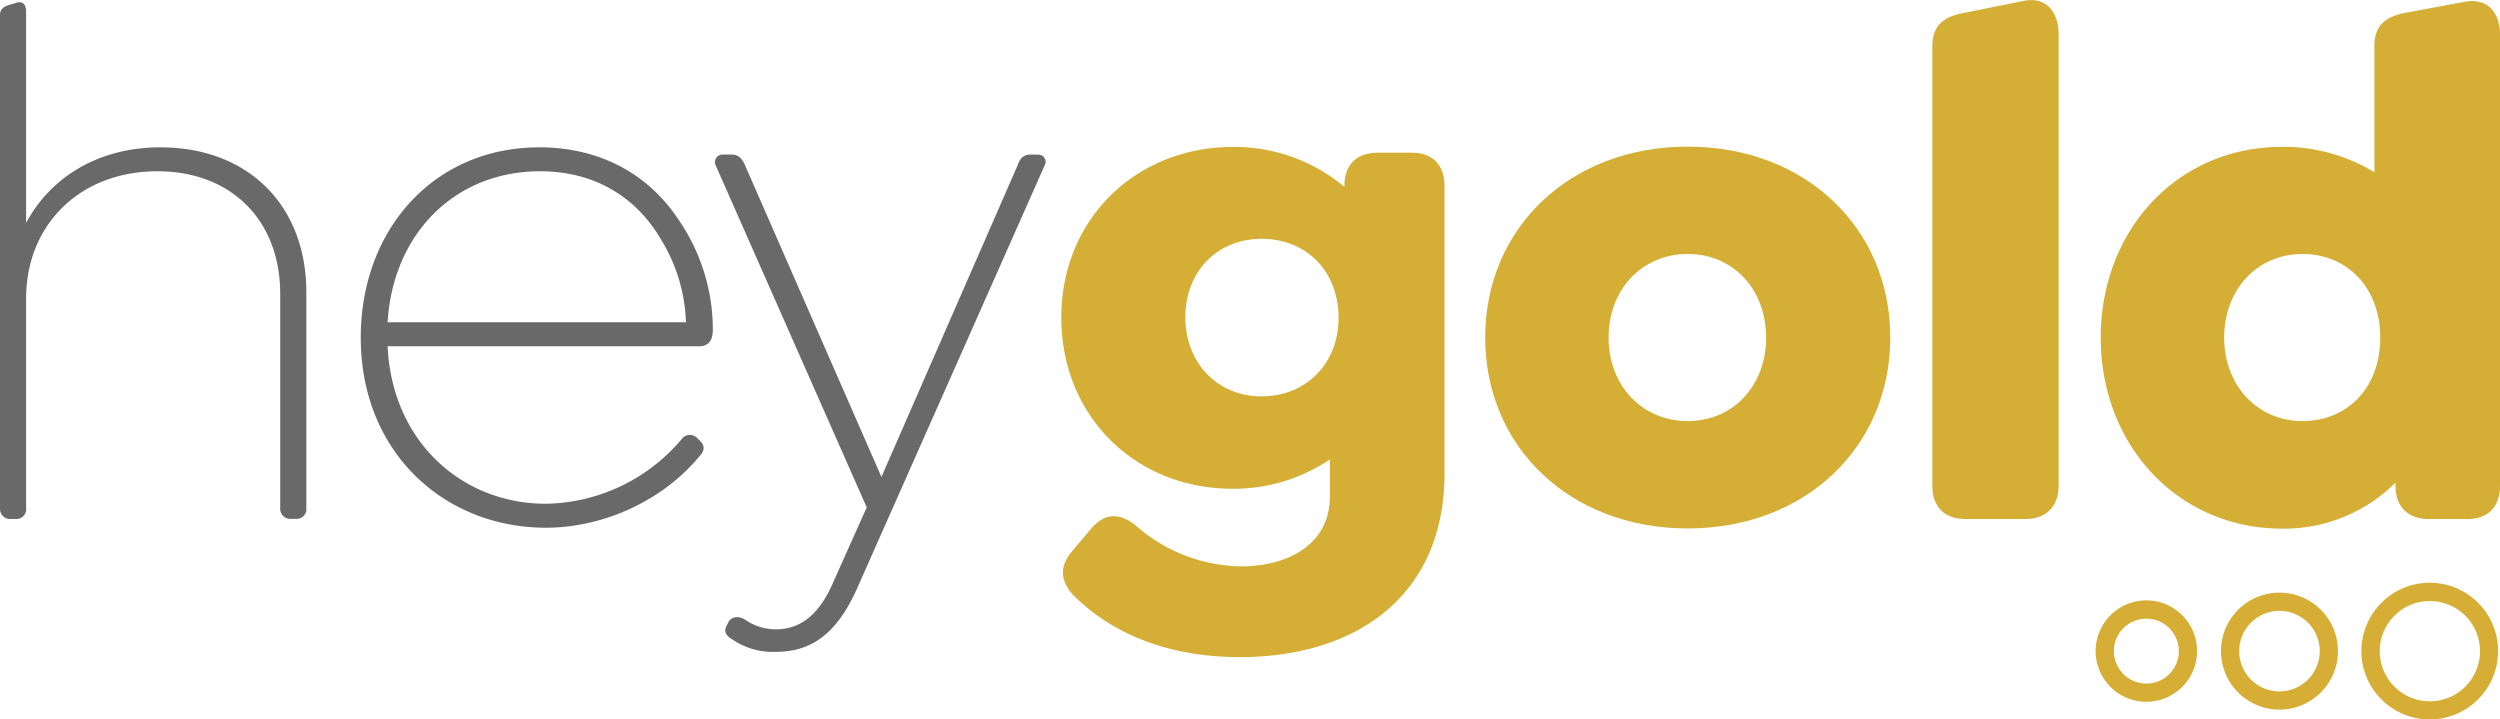 <svg xmlns="http://www.w3.org/2000/svg" viewBox="0 0 598.46 172.22"><defs><style>.cls-1{fill:#d6ae36;}.cls-2{fill:#696969;}.cls-3{fill:#d5ae36;}</style></defs><g id="Layer_2" data-name="Layer 2"><g id="Layer_1-2" data-name="Layer 1"><path class="cls-1" d="M513.81,168a12.14,12.14,0,1,1,12.13-12.14A12.14,12.14,0,0,1,513.81,168Zm0-19.9a7.77,7.77,0,1,0,7.76,7.76A7.77,7.77,0,0,0,513.81,148.1Z"/><path class="cls-1" d="M581.67,172.22A16.36,16.36,0,1,1,598,155.86,16.38,16.38,0,0,1,581.67,172.22Zm0-28.34a12,12,0,1,0,12,12A12,12,0,0,0,581.67,143.88Z"/><path class="cls-1" d="M545.67,169.87a14,14,0,1,1,14-14A14,14,0,0,1,545.67,169.87Zm0-23.64a9.64,9.64,0,1,0,9.64,9.64A9.64,9.64,0,0,0,545.67,146.23Z"/><path class="cls-2" d="M73.33,70v51.6a2.33,2.33,0,0,1-2.43,2.61H69.51a2.42,2.42,0,0,1-2.43-2.61V70.37C67.08,52.65,55.26,41,37.71,41,18.94,41,6.25,54,6.25,71.42v50.21a2.33,2.33,0,0,1-2.43,2.61H2.43A2.42,2.42,0,0,1,0,121.63V3.65C0,2.43.52,1.74,2.08,1.21L3.82.69C5.39.17,6.25,1,6.25,2.78V53.35c5.91-11,17.38-18.08,32.15-18.08C59.26,35.27,73.33,49,73.33,70Z"/><path class="cls-2" d="M130.67,120.59a43.37,43.37,0,0,0,32.5-15.46,2.42,2.42,0,0,1,3.65-.35l.69.7c1.39,1.21,1.05,2.6,0,3.65-8.68,10.6-22.93,17.2-36.84,17.2-24,0-44.31-17.72-44.31-45.53,0-25.72,17.38-45.53,42.75-45.53,14.95,0,26.41,6.78,33.36,17.38a46.32,46.32,0,0,1,8.17,26.24c0,2.43-.87,4-3.3,4H92.79C93.84,105.65,110.52,120.59,130.67,120.59ZM92.79,77.15h71.42a40.31,40.31,0,0,0-6.08-20C152.4,47.44,142.66,41,129.29,41,108.61,41,94,56.3,92.79,77.15Z"/><path class="cls-2" d="M250.06,39.62,205.22,140.75c-5,11.3-11.29,15.29-19.46,15.29a17.21,17.21,0,0,1-10.43-2.95c-1.21-.69-2.25-1.74-1.39-3.3l.35-.7c.7-1.56,2.61-1.73,4.17-.69a12.88,12.88,0,0,0,7.3,2.25c5.39,0,10.08-3,13.55-10.94l8.17-18.25L171.34,39.62A1.81,1.81,0,0,1,173.08,37h2.08c1.56,0,2.43.87,3.13,2.43L211,114.17l32.66-74.73c.53-1.56,1.4-2.43,3-2.43h1.91A1.73,1.73,0,0,1,250.06,39.62Z"/><path class="cls-3" d="M345.8,44.48V113.3c0,29.54-21.37,44-49,44-18.42,0-31.46-6.43-39.8-14.77-2.78-3-3.82-6.43-.34-10.6l4.86-5.74c2.78-3,6.08-3.82,10.43-.34a38.74,38.74,0,0,0,25.19,9.73c10.78,0,21.2-5,21.2-16.68V110a41.32,41.32,0,0,1-23.28,7c-23.29,0-41-17.37-41-41,0-23.46,17.72-40.83,41.18-40.83a41.07,41.07,0,0,1,26.59,9.56v-.18c0-5,2.78-8,8-8h8C342.84,36.49,345.8,39.44,345.8,44.48ZM320.43,76.11c0-11.12-7.65-18.94-18.42-18.94-10.6,0-18.25,7.82-18.25,18.76S291.41,94.88,302,94.88C312.78,94.88,320.43,86.88,320.43,76.11Z"/><path class="cls-3" d="M355.53,80.8c0-26.24,20.33-45.7,48.48-45.7S452.5,54.56,452.5,80.8,432.16,126.5,404,126.5,355.53,107,355.53,80.8Zm67.25,0c0-11.47-7.82-20-18.77-20s-18.94,8.51-18.94,20,8,20,18.94,20S422.78,92.27,422.78,80.8Z"/><path class="cls-3" d="M462.57,116.25V11c0-5,2.78-7.13,8-8L484.64.17c5.21-1,8.17,2.78,8.17,8V116.25c0,5-3,8-8,8H470.57C465.35,124.24,462.57,121.29,462.57,116.25Z"/><path class="cls-3" d="M598.46,8.34V116.25c0,5-2.78,8-7.82,8h-9.21c-5,0-8-2.95-8-8v-.7a37.83,37.83,0,0,1-27.11,11c-25,0-43.44-20-43.44-45.7s18.24-45.7,43.44-45.7a42,42,0,0,1,22.07,6.08V11c0-5,2.78-7.13,7.82-8L590.47.35C595.68-.35,598.46,3.12,598.46,8.34ZM569.79,80.8c0-12.16-8.17-20-18.59-20-11,0-18.77,8.69-18.77,20s7.82,20,18.77,20C561.8,100.78,569.79,93,569.79,80.8Z"/></g></g></svg>